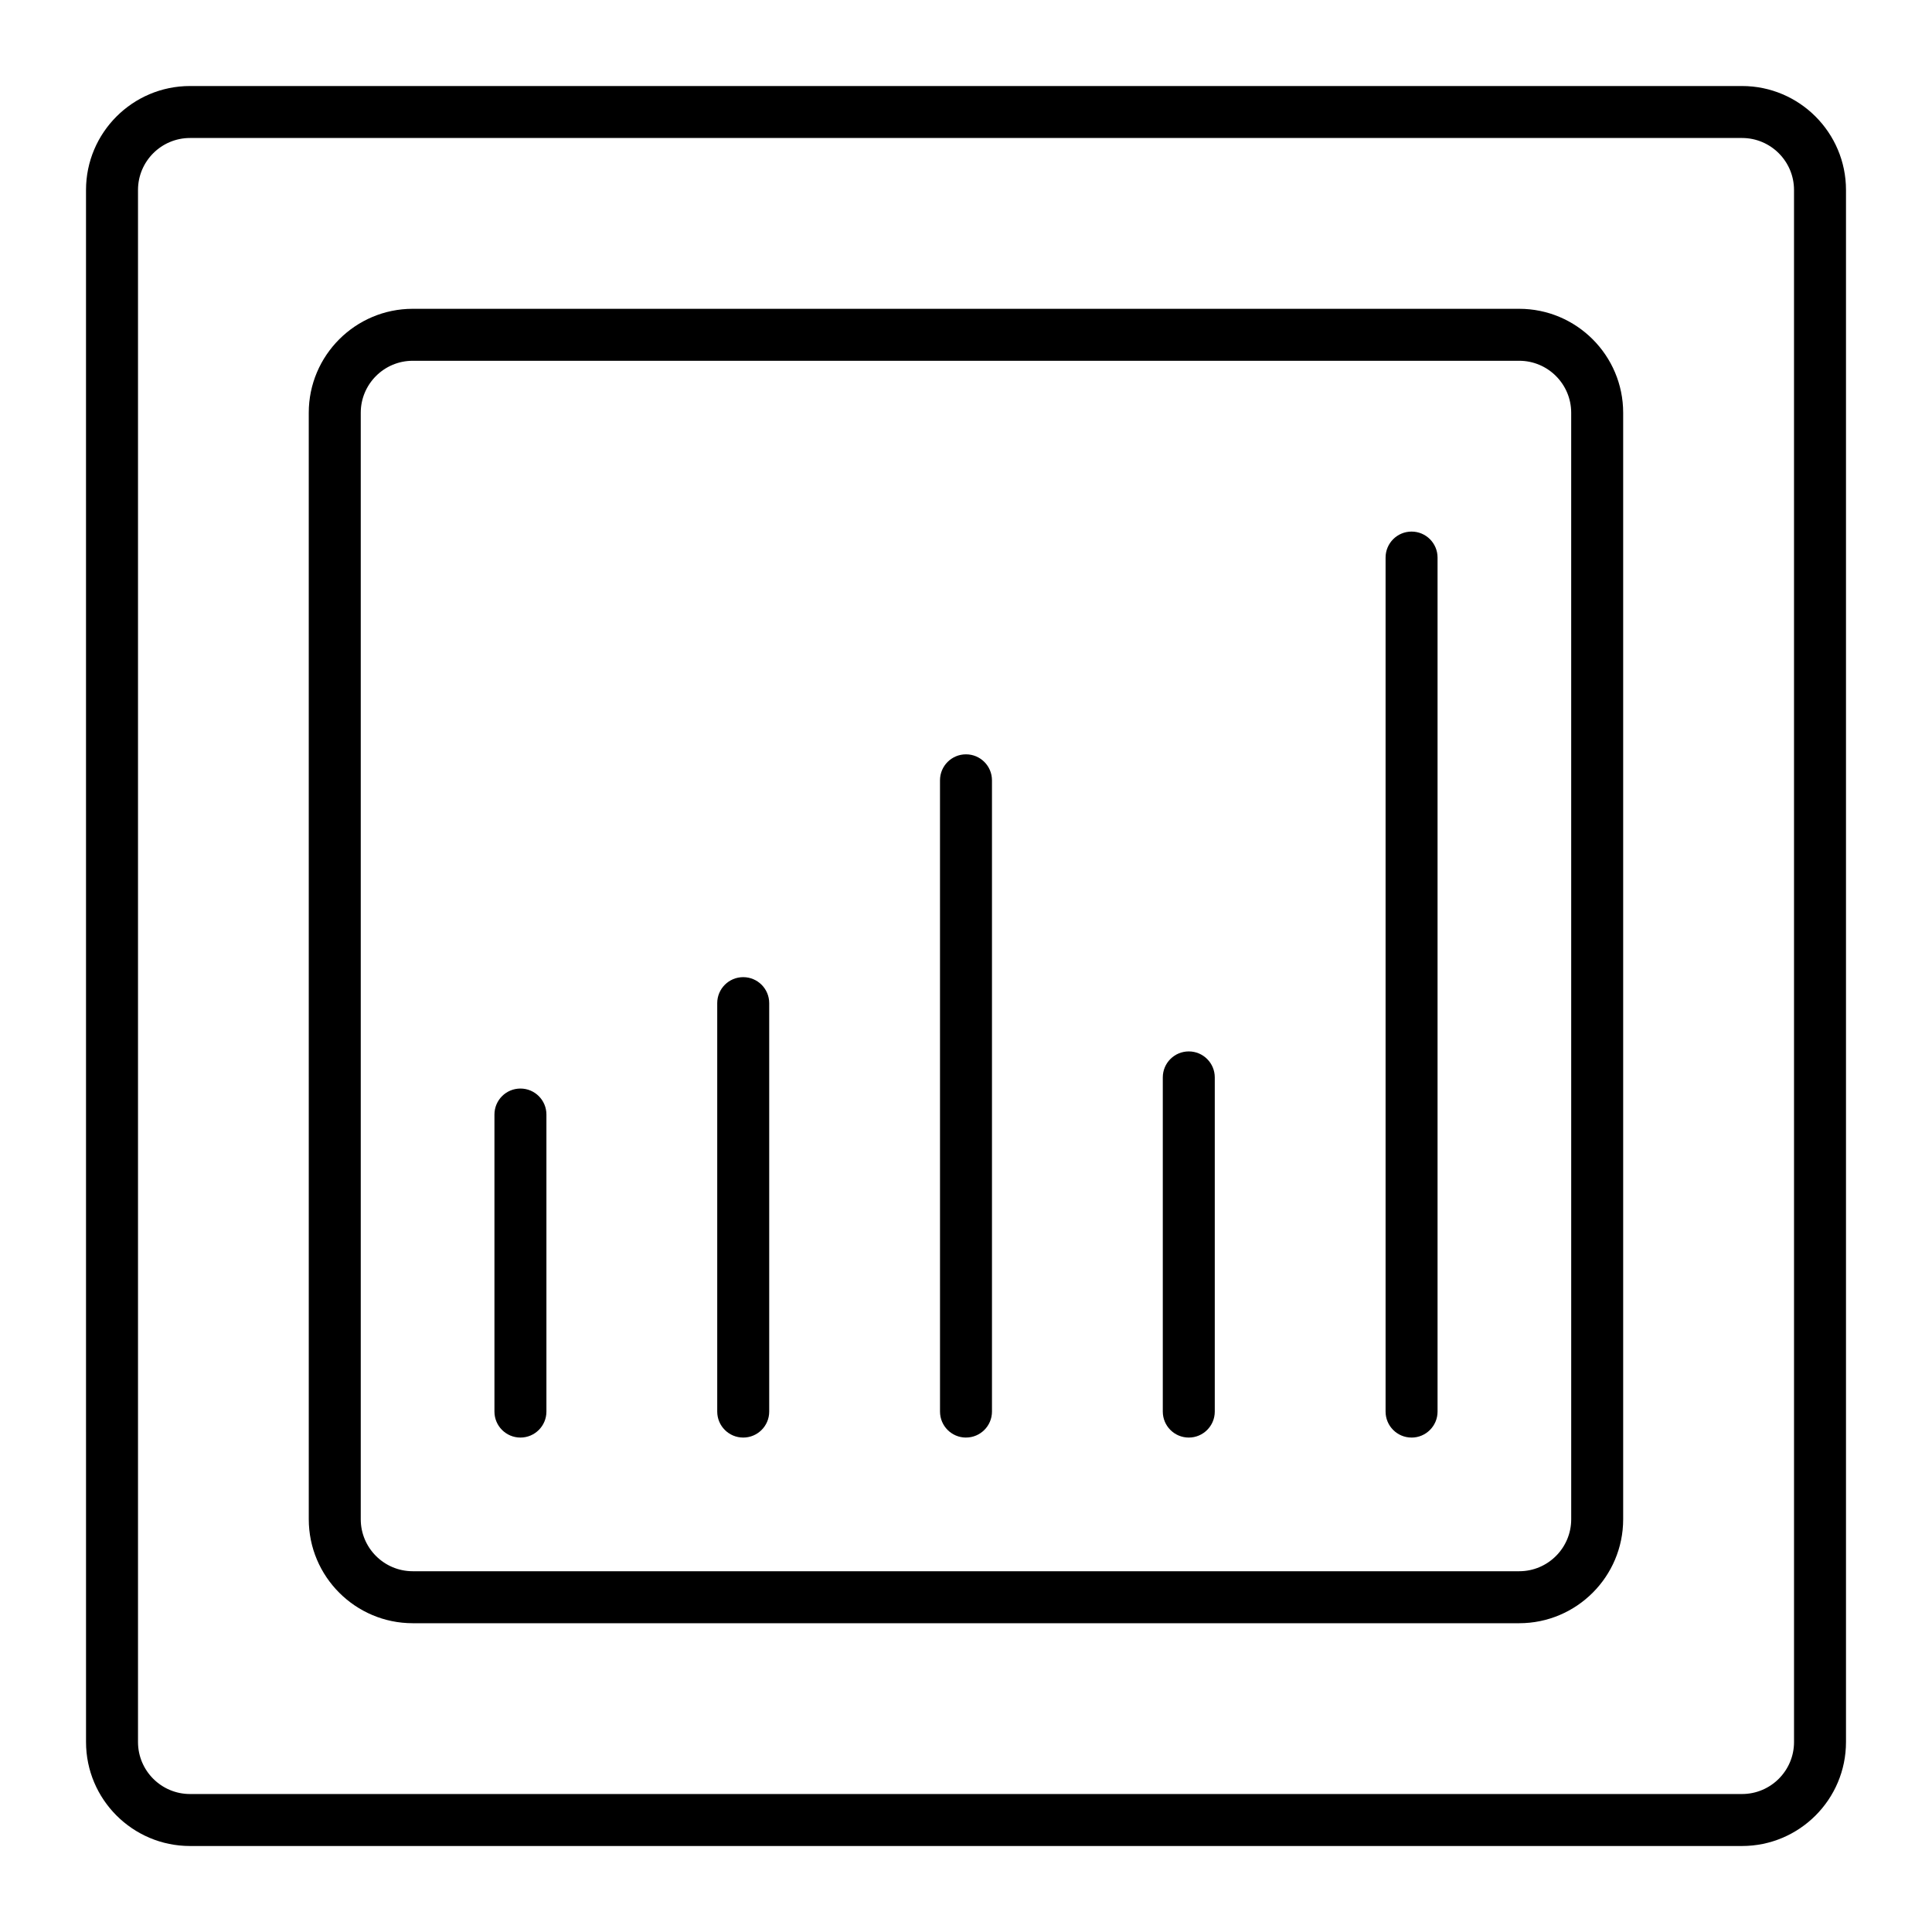 <?xml version="1.0" encoding="UTF-8"?>
<!-- The Best Svg Icon site in the world: iconSvg.co, Visit us! https://iconsvg.co -->
<svg fill="#000000" width="800px" height="800px" version="1.1" viewBox="144 144 512 512" xmlns="http://www.w3.org/2000/svg">
 <g>
  <path d="m605.66 633.21h-411.31c-15.191 0-27.551-12.359-27.551-27.551l-0.004-411.31c0-15.191 12.359-27.551 27.551-27.551h411.31c15.191 0 27.551 12.359 27.551 27.551v411.31c0.004 15.191-12.355 27.551-27.547 27.551zm-411.31-452.64c-7.598 0-13.777 6.18-13.777 13.777v411.31c0 7.598 6.18 13.777 13.777 13.777h411.31c7.598 0 13.777-6.18 13.777-13.777l-0.004-411.31c0-7.598-6.18-13.777-13.777-13.777z"/>
  <path d="m546.61 574.17h-293.23c-15.191 0-27.551-12.359-27.551-27.551l-0.004-293.23c0-15.191 12.359-27.551 27.551-27.551h293.23c15.191 0 27.551 12.359 27.551 27.551v293.23c0.004 15.191-12.355 27.551-27.551 27.551zm-293.23-334.56c-7.598 0-13.777 6.18-13.777 13.777v293.23c0 7.598 6.18 13.777 13.777 13.777h293.23c7.598 0 13.777-6.18 13.777-13.777l-0.004-293.23c0-7.598-6.18-13.777-13.777-13.777z"/>
  <path d="m281.92 524.97c-3.805 0-6.887-3.082-6.887-6.887v-78.719c0-3.805 3.082-6.887 6.887-6.887 3.805 0 6.887 3.082 6.887 6.887v78.719c0 3.801-3.082 6.887-6.887 6.887z"/>
  <path d="m340.96 524.97c-3.805 0-6.887-3.082-6.887-6.887v-108.24c0-3.805 3.082-6.887 6.887-6.887 3.805 0 6.887 3.082 6.887 6.887v108.24c0.004 3.801-3.082 6.887-6.887 6.887z"/>
  <path d="m400 524.97c-3.805 0-6.887-3.082-6.887-6.887l-0.004-167.29c0-3.805 3.082-6.887 6.887-6.887 3.805 0 6.887 3.082 6.887 6.887v167.28c0.004 3.805-3.082 6.891-6.883 6.891z"/>
  <path d="m459.04 524.97c-3.805 0-6.887-3.082-6.887-6.887v-88.559c0-3.805 3.082-6.887 6.887-6.887 3.805 0 6.887 3.082 6.887 6.887v88.559c0 3.801-3.082 6.887-6.887 6.887z"/>
  <path d="m518.08 524.97c-3.805 0-6.887-3.082-6.887-6.887v-226.32c0-3.805 3.082-6.887 6.887-6.887s6.887 3.082 6.887 6.887v226.32c0.004 3.805-3.082 6.891-6.887 6.891z"/>
 </g>
</svg>